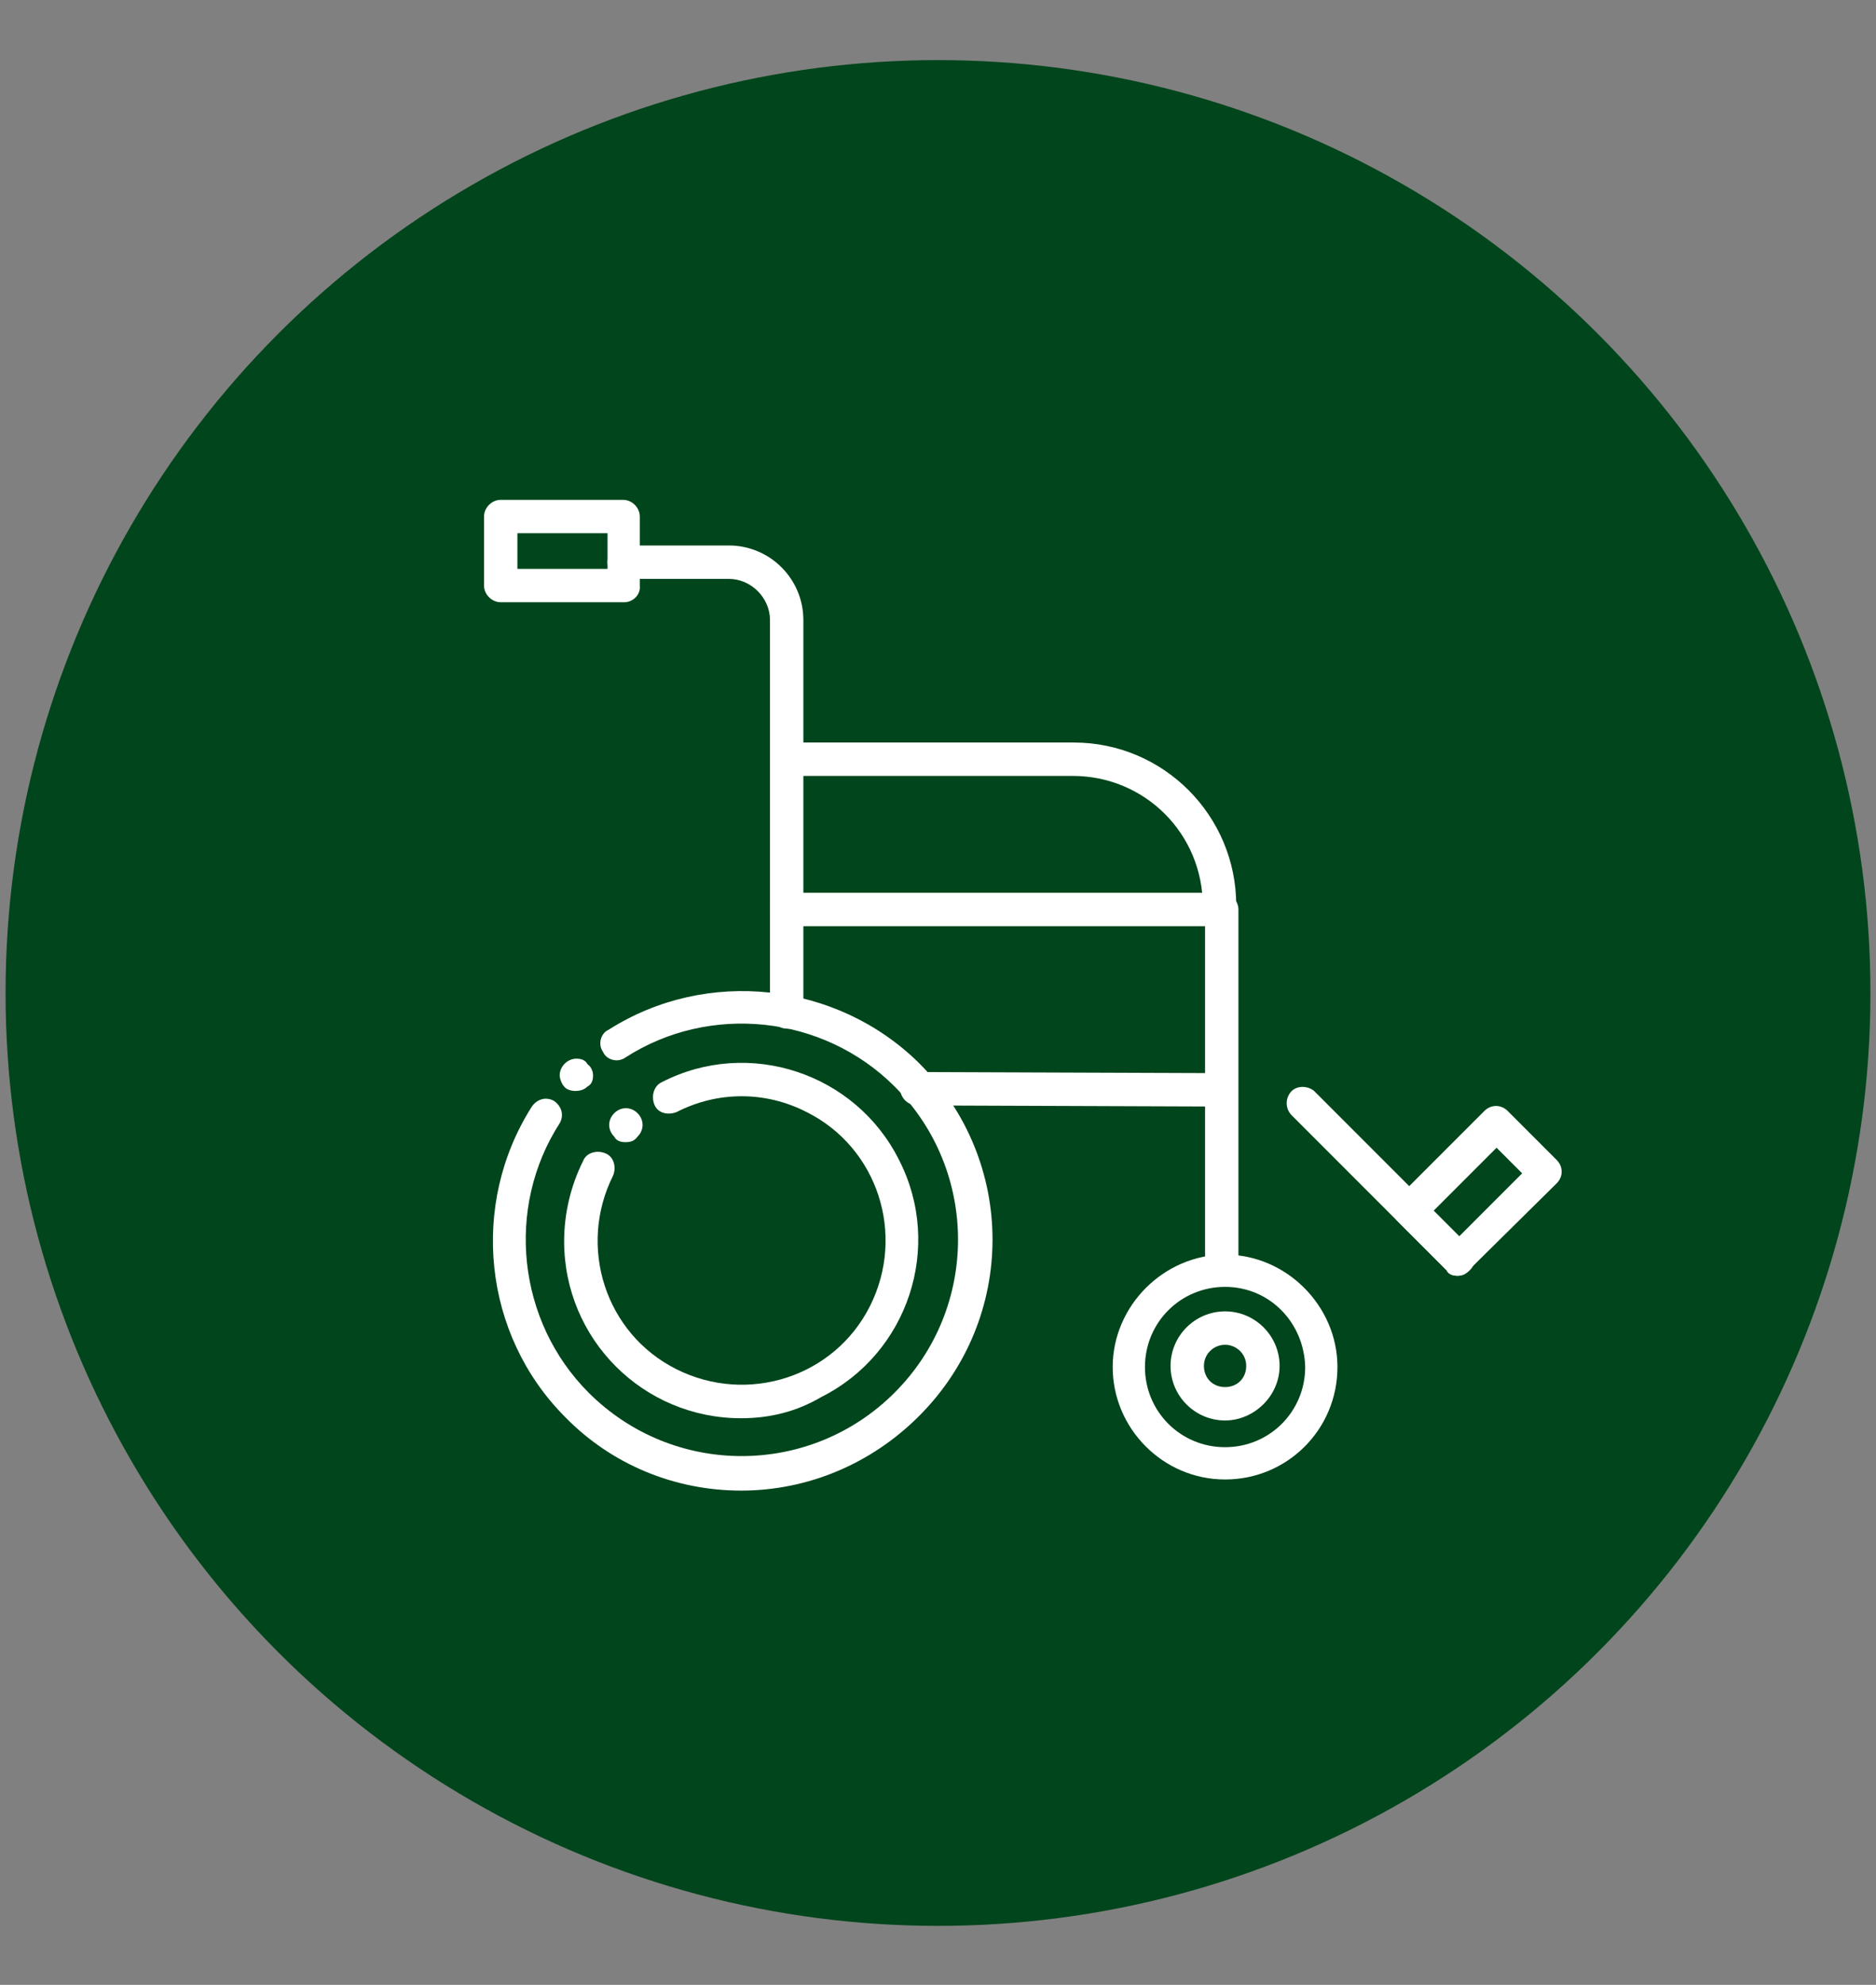 <?xml version="1.0" encoding="utf-8"?>
<!-- Generator: Adobe Illustrator 28.1.0, SVG Export Plug-In . SVG Version: 6.00 Build 0)  -->
<svg version="1.1" id="Calque_2_00000178185140134867225650000011403004924218519176_"
	 xmlns="http://www.w3.org/2000/svg" xmlns:xlink="http://www.w3.org/1999/xlink" x="0px" y="0px" viewBox="0 0 168.6 178.3"
	 style="enable-background:new 0 0 168.6 178.3;" xml:space="preserve">
<rect x="0" y="0" width="168.6" height="178.3" fill="#808080" stroke="none"/>
<style type="text/css">
	.st0{fill:#00451B;}
	.st1{fill:#FFFFFF;}
</style>
<circle class="st0" cx="84.3" cy="89.2" r="83.8"/>
<g id="Calque_2-2">
	<g id="Calque_1-2">
		<path class="st1" d="M109.8,115.4c-0.8,0-1.5-0.7-1.5-1.5l0,0V83.2H70.7c-0.8,0-1.5-0.7-1.5-1.5s0.7-1.5,1.5-1.5h39.1
			c0.8,0,1.5,0.7,1.5,1.5l0,0v32.2C111.2,114.8,110.6,115.4,109.8,115.4L109.8,115.4L109.8,115.4z"/>
		<path class="st1" d="M56.1,54.1H45c-0.8,0-1.5-0.7-1.5-1.5v-6.2c0-0.8,0.7-1.5,1.5-1.5h11c0.8,0,1.5,0.7,1.5,1.5l0,0v6.2
			C57.6,53.4,56.9,54.1,56.1,54.1L56.1,54.1L56.1,54.1z M46.5,51.1h8.1v-3.2h-8.1V51.1z"/>
		<path class="st1" d="M109.6,82.9c-0.8,0-1.5-0.7-1.5-1.5l0,0c0-6.5-5.2-11.7-11.7-11.7H71.2c-0.8,0-1.5-0.7-1.5-1.5
			s0.7-1.5,1.5-1.5h25.3c8.1,0,14.6,6.6,14.6,14.6C111.1,82.3,110.5,82.9,109.6,82.9L109.6,82.9L109.6,82.9z"/>
		<path class="st1" d="M110.1,132.9c-5.6,0-10.1-4.6-10.1-10.1s4.6-10.1,10.1-10.1s10.1,4.6,10.1,10.1
			C120.2,128.4,115.7,132.9,110.1,132.9z M110.1,115.6c-4,0-7.2,3.2-7.2,7.2s3.2,7.2,7.2,7.2s7.2-3.2,7.2-7.2l0,0
			C117.2,118.8,114.1,115.6,110.1,115.6z"/>
		<path class="st1" d="M110.1,127.6c-2.7,0-4.9-2.2-4.9-4.9s2.2-4.9,4.9-4.9s4.9,2.2,4.9,4.9S112.7,127.6,110.1,127.6z M110.1,120.8
			c-1,0-1.9,0.8-1.9,1.9s0.8,1.9,1.9,1.9s1.9-0.8,1.9-1.9S111.1,120.8,110.1,120.8L110.1,120.8z"/>
		<path class="st1" d="M109.6,99.4L109.6,99.4l-27.2-0.1c-0.8,0-1.5-0.7-1.5-1.5s0.7-1.5,1.5-1.5l0,0l27.2,0.1
			c0.8,0,1.5,0.7,1.5,1.5C111.1,98.8,110.4,99.4,109.6,99.4z"/>
		<path class="st1" d="M70.7,92.4c-0.8,0-1.5-0.7-1.5-1.5V55.7c0-2-1.7-3.7-3.7-3.7h-9.4c-0.8,0-1.5-0.7-1.5-1.5s0.7-1.5,1.5-1.5
			h9.4c3.7,0,6.7,3,6.7,6.7V91C72.1,91.8,71.5,92.5,70.7,92.4L70.7,92.4L70.7,92.4z"/>
		<path class="st1" d="M131,114.6c-0.4,0-0.8-0.1-1-0.5l-4.4-4.4c-0.6-0.6-0.6-1.5,0-2.1l7.8-7.8c0.6-0.6,1.5-0.6,2.1,0l0,0l4.4,4.4
			c0.6,0.6,0.6,1.5,0,2.1l-7.9,7.8C131.8,114.4,131.5,114.6,131,114.6L131,114.6z M128.8,108.8l2.3,2.3l5.7-5.7l-2.3-2.3
			L128.8,108.8L128.8,108.8z"/>
		<path class="st1" d="M131,114.6c-0.4,0-0.8-0.1-1-0.5l-13.9-13.9c-0.6-0.6-0.6-1.5-0.1-2.1s1.5-0.6,2.1-0.1l0.1,0.1l13.9,13.9
			c0.6,0.6,0.6,1.5,0,2.1C131.8,114.4,131.4,114.6,131,114.6L131,114.6z"/>
		<path class="st1" d="M51.7,98c-0.3,0-0.8-0.1-1-0.4c-0.2-0.2-0.4-0.7-0.4-1c0-0.8,0.7-1.5,1.5-1.5c0.4,0,0.8,0.1,1,0.5
			c0.3,0.2,0.5,0.6,0.5,1s-0.1,0.8-0.5,1C52.5,97.9,52.1,98,51.7,98L51.7,98L51.7,98z"/>
		<path class="st1" d="M56.2,102.6c-0.4,0-0.8-0.1-1-0.5c-0.6-0.6-0.6-1.5,0-2.1s1.5-0.6,2.1,0s0.6,1.5,0,2.1
			C57,102.5,56.7,102.6,56.2,102.6z"/>
		<path class="st1" d="M66.6,127.4c-8.8,0-15.9-7.1-15.9-15.9c0-2.5,0.6-5,1.7-7.2c0.3-0.8,1.3-1,2-0.7c0.8,0.3,1,1.3,0.7,2l0,0
			c-3.2,6.4-0.7,14.2,5.7,17.4s14.2,0.7,17.4-5.7c3.2-6.4,0.7-14.2-5.7-17.4c-3.7-1.9-8-1.9-11.7,0c-0.8,0.3-1.7,0.1-2-0.7
			c-0.3-0.8,0-1.7,0.7-2l0,0c7.8-4,17.4-0.8,21.3,7c4,7.8,0.8,17.4-7,21.3C71.6,126.8,69.2,127.4,66.6,127.4L66.6,127.4L66.6,127.4z
			"/>
		<path class="st1" d="M66.6,133.9c-5.9,0-11.6-2.3-15.8-6.6c-7.4-7.4-8.6-19.1-3-27.9c0.5-0.7,1.3-0.9,2-0.5c0.7,0.5,0.9,1.3,0.5,2
			l0,0c-4.9,7.6-3.8,17.8,2.6,24.2c7.6,7.6,19.9,7.6,27.5,0s7.6-19.9,0-27.5C74,91.2,63.8,90.1,56.2,95c-0.7,0.5-1.7,0.2-2-0.5
			c-0.5-0.7-0.2-1.7,0.5-2c8.8-5.6,20.5-4.3,27.9,3c8.8,8.8,8.8,22.9,0,31.7C78.3,131.5,72.6,133.9,66.6,133.9z"/>
	</g>
</g>
</svg>
